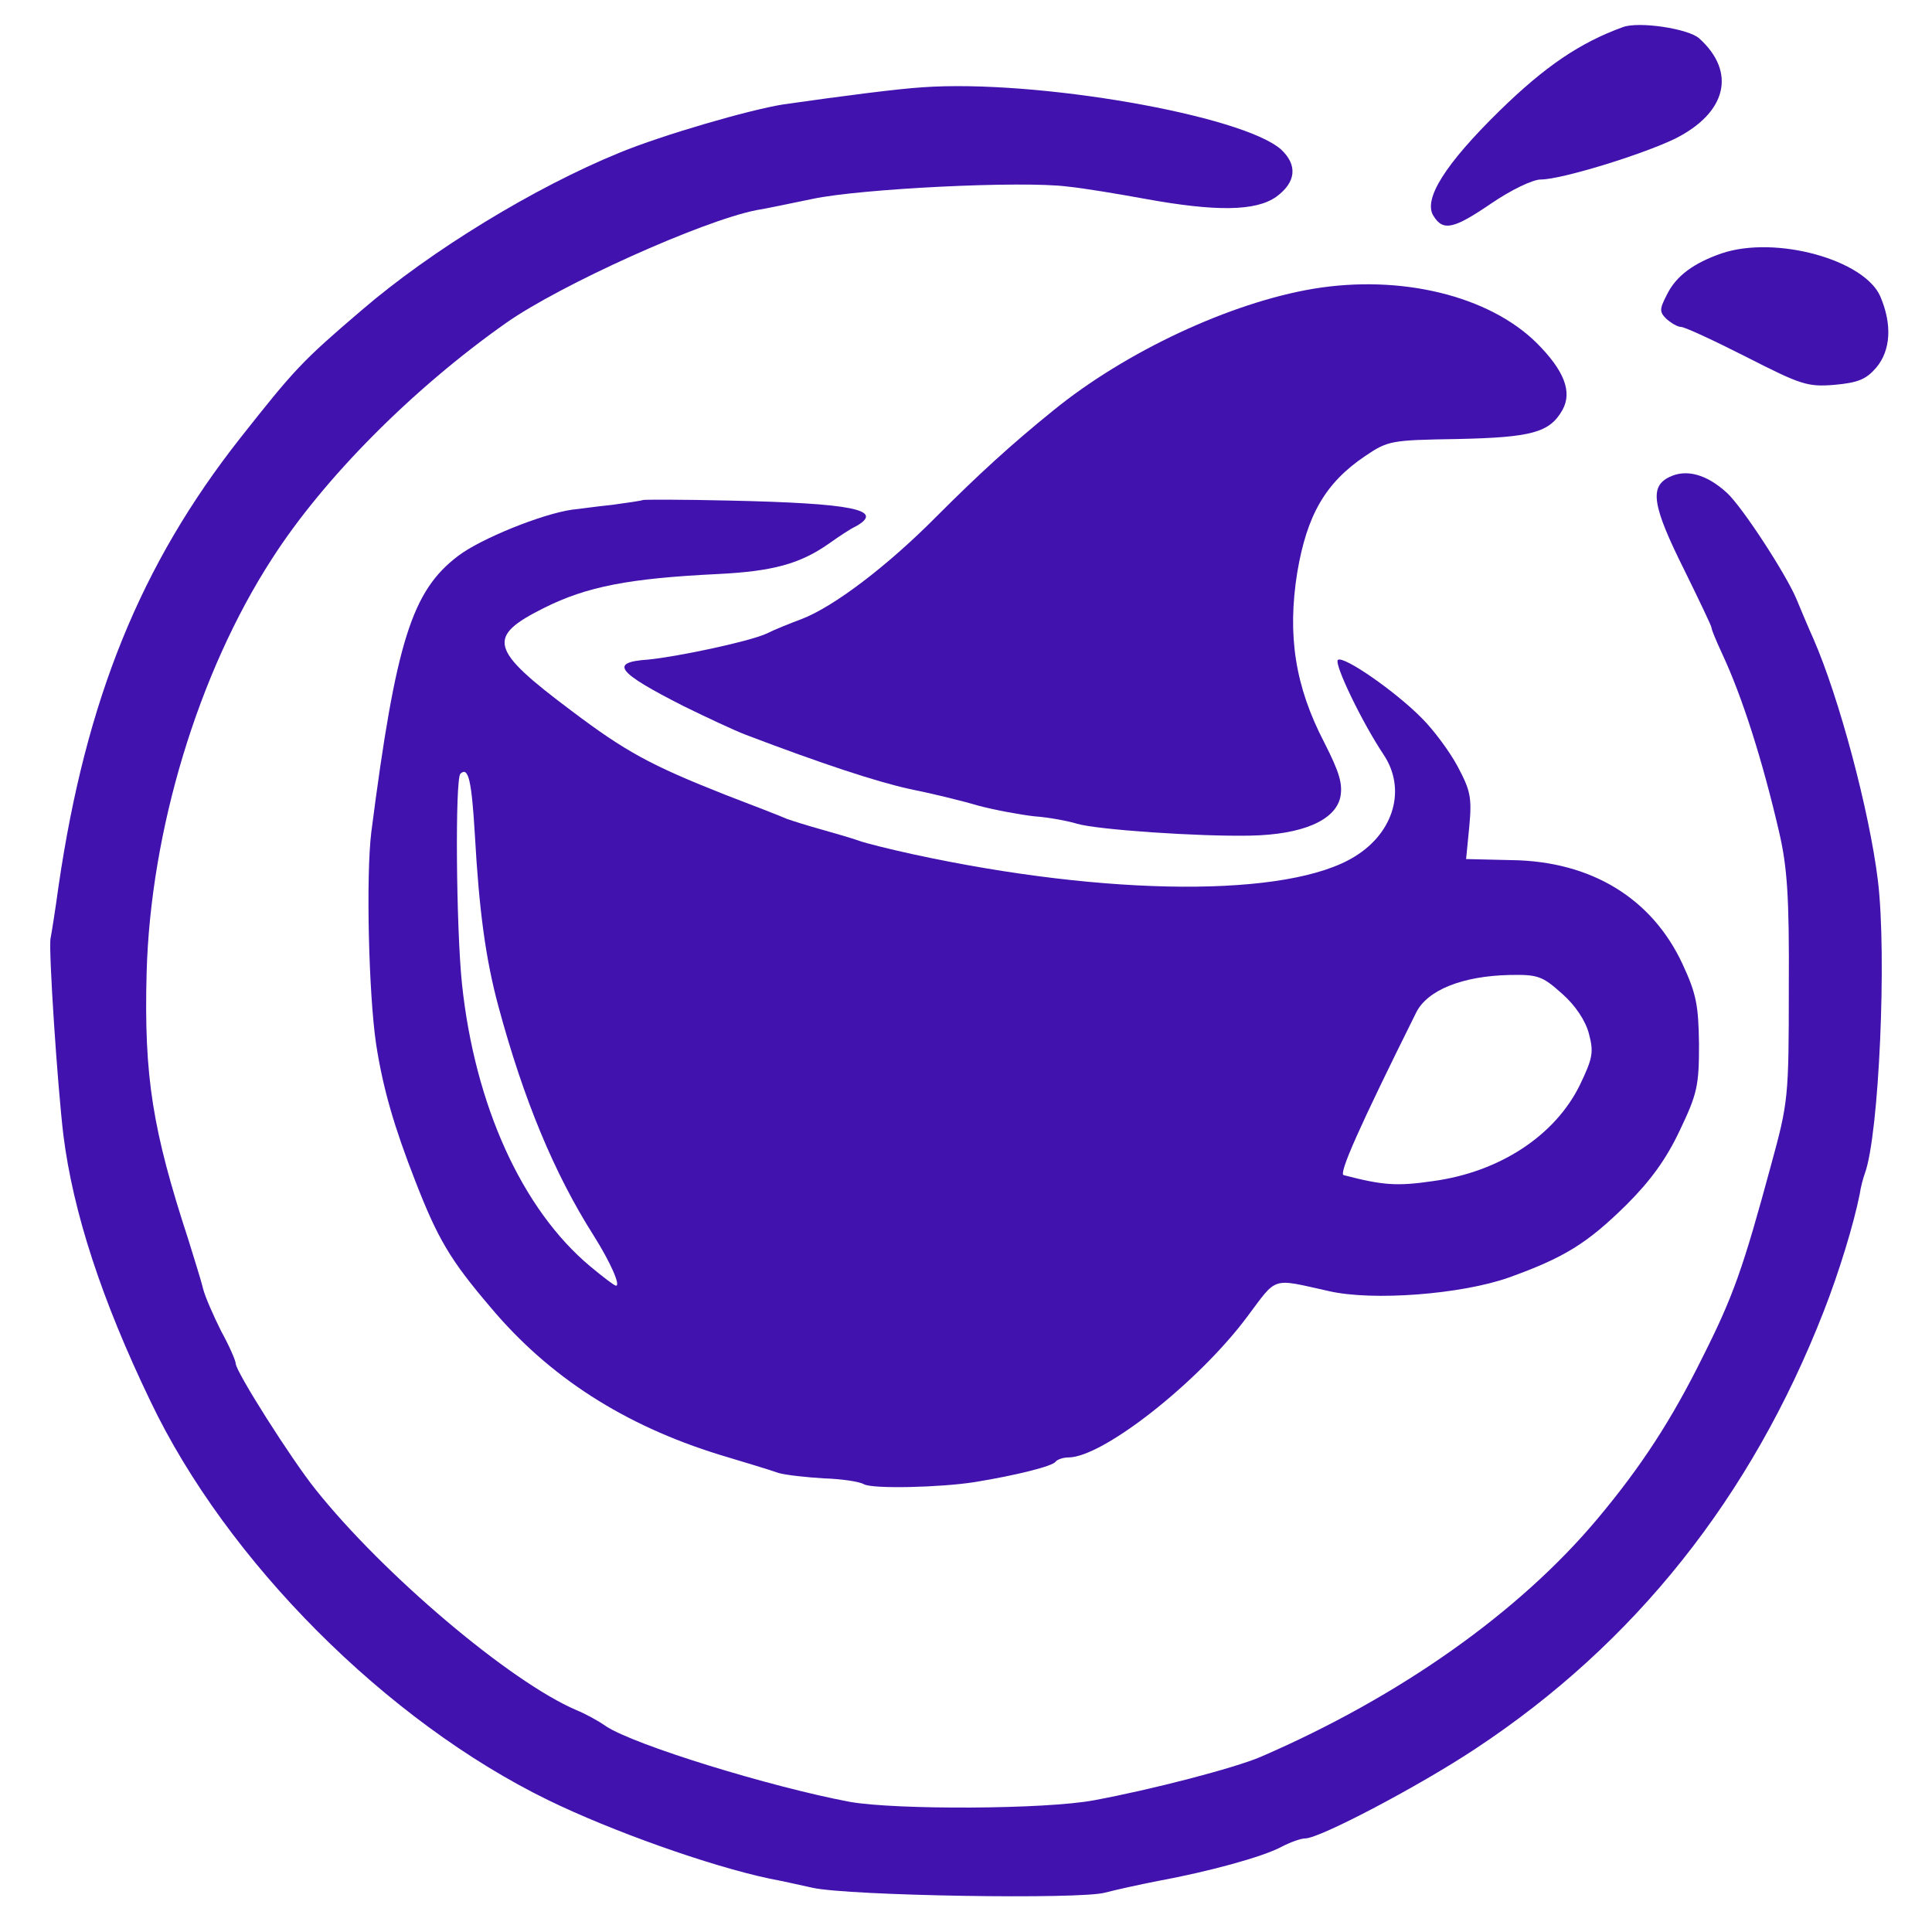 <?xml version="1.0" encoding="UTF-8" standalone="no" ?>
<!DOCTYPE svg PUBLIC "-//W3C//DTD SVG 1.1//EN" "http://www.w3.org/Graphics/SVG/1.1/DTD/svg11.dtd">
<svg xmlns="http://www.w3.org/2000/svg" xmlns:xlink="http://www.w3.org/1999/xlink" version="1.1" width="1080" height="1080" viewBox="0 0 1080 1080" xml:space="preserve">
<desc>Created with Fabric.js 5.2.4</desc>
<defs>
</defs>
<g transform="matrix(1 0 0 1 540 540)" id="8a90d3c9-4da9-4f7b-97c3-0abdc9ae5c30"  >
<rect style="stroke: none; stroke-width: 1; stroke-dasharray: none; stroke-linecap: butt; stroke-dashoffset: 0; stroke-linejoin: miter; stroke-miterlimit: 4; fill: rgb(255,255,255); fill-rule: nonzero; opacity: 1; visibility: hidden;" vector-effect="non-scaling-stroke"  x="-540" y="-540" rx="0" ry="0" width="1080" height="1080" />
</g>
<g transform="matrix(1 0 0 1 540 540)" id="dd057361-ceed-4474-b34d-66b83383adfc"  >
</g>
<g transform="matrix(1 0 0 1 540 540)"  >
<g style="" vector-effect="non-scaling-stroke"   >
		<g transform="matrix(1 0 0 1 0 0)"  >
<rect style="stroke: none; stroke-width: 1; stroke-dasharray: none; stroke-linecap: butt; stroke-dashoffset: 0; stroke-linejoin: miter; stroke-miterlimit: 4; fill: rgb(65,18,173); fill-rule: nonzero; opacity: 1; visibility: hidden;" vector-effect="non-scaling-stroke"  x="-540" y="-540" rx="0" ry="0" width="1080" height="1080" />
</g>
		<g transform="matrix(0.3 0 0 -0.3 341.18 -469.95)"  >
<path style="stroke: none; stroke-width: 1; stroke-dasharray: none; stroke-linecap: butt; stroke-dashoffset: 0; stroke-linejoin: miter; stroke-miterlimit: 4; fill: rgb(65,18,173); fill-rule: nonzero; opacity: 1;" vector-effect="non-scaling-stroke"  transform=" translate(-3173.1, -3520.96)" d="M 3260 3704 C 3180 3675 3115 3631 3030 3548 C 2929 3449 2887 3383 2907 3352 C 2925 3323 2945 3328 3014 3375 C 3052 3401 3092 3420 3107 3420 C 3145 3420 3295 3466 3357 3496 C 3453 3544 3472 3620 3402 3683 C 3382 3701 3290 3715 3260 3704 z" stroke-linecap="round" />
</g>
		<g transform="matrix(0.3 0 0 -0.3 0 14.09)"  >
<path style="stroke: none; stroke-width: 1; stroke-dasharray: none; stroke-linecap: butt; stroke-dashoffset: 0; stroke-linejoin: miter; stroke-miterlimit: 4; fill: rgb(65,18,173); fill-rule: nonzero; opacity: 1;" vector-effect="non-scaling-stroke"  transform=" translate(-2050.82, -1928.65)" d="M 1970 3613 C 1923 3610 1822 3597 1710 3581 C 1647 3571 1485 3524 1405 3491 C 1248 3427 1054 3309 924 3197 C 814 3103 800 3088 699 2960 C 513 2724 411 2473 360 2125 C 354 2081 347 2037 345 2027 C 341 2006 358 1751 369 1660 C 387 1517 440 1354 531 1165 C 673 867 971 568 1273 421 C 1390 364 1572 299 1685 275 C 1702 272 1738 264 1765 258 C 1833 243 2265 236 2310 249 C 2329 254 2374 264 2410 271 C 2502 288 2602 315 2638 334 C 2655 343 2675 350 2683 350 C 2710 350 2896 448 3000 517 C 3297 713 3514 986 3649 1332 C 3678 1406 3705 1495 3716 1550 C 3718 1564 3723 1582 3726 1590 C 3752 1662 3767 1995 3750 2135 C 3734 2265 3678 2475 3630 2585 C 3620 2607 3606 2641 3598 2660 C 3578 2707 3498 2830 3469 2857 C 3431 2892 3393 2902 3362 2887 C 3324 2869 3329 2834 3390 2712 C 3417 2657 3440 2609 3440 2606 C 3440 2602 3449 2581 3460 2557 C 3497 2478 3535 2359 3566 2225 C 3581 2160 3585 2106 3584 1935 C 3584 1730 3583 1722 3551 1605 C 3499 1413 3481 1361 3423 1246 C 3366 1131 3310 1044 3227 945 C 3081 771 2859 614 2600 502 C 2551 481 2397 441 2289 421 C 2198 404 1922 403 1835 418 C 1686 446 1433 524 1380 559 C 1366 569 1342 582 1325 589 C 1201 642 965 842 839 1000 C 794 1056 690 1220 690 1235 C 690 1240 678 1268 663 1295 C 649 1323 633 1359 629 1375 C 625 1392 612 1432 602 1465 C 535 1670 519 1769 524 1962 C 531 2227 620 2522 758 2735 C 853 2883 1018 3050 1194 3174 C 1295 3245 1559 3364 1660 3384 C 1674 3386 1721 3396 1765 3405 C 1854 3424 2155 3439 2240 3428 C 2270 3425 2336 3414 2385 3405 C 2517 3381 2591 3382 2629 3409 C 2666 3436 2669 3468 2638 3497 C 2566 3561 2182 3628 1970 3613 z" stroke-linecap="round" />
</g>
		<g transform="matrix(0.3 0 0 -0.3 452.1 -363.16)"  >
<path style="stroke: none; stroke-width: 1; stroke-dasharray: none; stroke-linecap: butt; stroke-dashoffset: 0; stroke-linejoin: miter; stroke-miterlimit: 4; fill: rgb(65,18,173); fill-rule: nonzero; opacity: 1;" vector-effect="non-scaling-stroke"  transform=" translate(-3537.99, -3169.65)" d="M 3439 3287 C 3387 3269 3354 3245 3337 3210 C 3323 3183 3323 3178 3336 3165 C 3345 3157 3357 3150 3363 3150 C 3370 3150 3424 3125 3485 3094 C 3587 3042 3599 3038 3649 3042 C 3693 3046 3708 3052 3727 3074 C 3754 3106 3757 3154 3735 3206 C 3706 3275 3540 3321 3439 3287 z" stroke-linecap="round" />
</g>
		<g transform="matrix(0.3 0 0 -0.3 72.39 -226.95)"  >
<path style="stroke: none; stroke-width: 1; stroke-dasharray: none; stroke-linecap: butt; stroke-dashoffset: 0; stroke-linejoin: miter; stroke-miterlimit: 4; fill: rgb(65,18,173); fill-rule: nonzero; opacity: 1;" vector-effect="non-scaling-stroke"  transform=" translate(-2288.96, -2721.56)" d="M 2695 3227 C 2540 3201 2345 3110 2210 3000 C 2131 2936 2072 2882 1993 2803 C 1902 2711 1801 2634 1740 2611 C 1721 2604 1691 2592 1675 2584 C 1641 2569 1508 2541 1455 2536 C 1383 2531 1396 2513 1522 2449 C 1565 2428 1616 2404 1637 2396 C 1779 2342 1879 2309 1942 2295 C 1982 2287 2040 2273 2070 2264 C 2100 2256 2148 2247 2175 2244 C 2203 2242 2239 2235 2255 2230 C 2293 2219 2481 2206 2578 2208 C 2674 2210 2735 2236 2745 2279 C 2750 2304 2744 2325 2715 2382 C 2661 2486 2646 2581 2665 2699 C 2683 2805 2717 2865 2791 2915 C 2834 2944 2839 2945 2963 2947 C 3102 2950 3135 2959 3159 3001 C 3178 3035 3162 3075 3111 3126 C 3022 3214 2858 3254 2695 3227 z" stroke-linecap="round" />
</g>
		<g transform="matrix(0.3 0 0 -0.3 37.87 15.32)"  >
<path style="stroke: none; stroke-width: 1; stroke-dasharray: none; stroke-linecap: butt; stroke-dashoffset: 0; stroke-linejoin: miter; stroke-miterlimit: 4; fill: rgb(65,18,173); fill-rule: nonzero; opacity: 1;" vector-effect="non-scaling-stroke"  transform=" translate(-2175.38, -1924.65)" d="M 1447 2844 C 1446 2843 1420 2839 1390 2835 C 1360 2832 1326 2827 1315 2826 C 1259 2818 1145 2772 1103 2740 C 1017 2675 987 2582 941 2225 C 931 2143 936 1925 950 1830 C 963 1746 984 1675 1023 1575 C 1065 1467 1088 1428 1163 1340 C 1272 1210 1412 1120 1590 1065 C 1637 1051 1686 1036 1700 1031 C 1714 1027 1752 1023 1784 1021 C 1817 1020 1851 1015 1859 1010 C 1876 1001 2001 1004 2065 1014 C 2145 1027 2211 1044 2216 1052 C 2219 1056 2230 1060 2240 1060 C 2304 1060 2482 1200 2573 1322 C 2630 1398 2617 1394 2725 1370 C 2807 1351 2972 1364 3060 1395 C 3163 1432 3206 1458 3280 1531 C 3325 1576 3354 1616 3379 1669 C 3412 1738 3415 1753 3415 1830 C 3414 1903 3410 1924 3384 1980 C 3327 2102 3214 2171 3066 2173 L 2981 2175 L 2987 2236 C 2992 2290 2989 2303 2965 2348 C 2950 2376 2920 2416 2899 2437 C 2850 2487 2752 2555 2742 2546 C 2735 2538 2787 2430 2827 2370 C 2870 2306 2847 2225 2774 2180 C 2651 2103 2314 2105 1950 2184 C 1909 2193 1864 2204 1850 2209 C 1836 2214 1805 2223 1780 2230 C 1755 2237 1726 2246 1715 2250 C 1704 2255 1652 2275 1600 2295 C 1461 2350 1415 2375 1313 2452 C 1161 2566 1155 2589 1263 2643 C 1343 2683 1422 2698 1585 2706 C 1689 2711 1740 2725 1794 2763 C 1811 2775 1833 2790 1844 2795 C 1899 2826 1837 2838 1607 2843 C 1521 2845 1449 2845 1447 2844 z M 1134 2220 C 1142 2078 1154 1989 1178 1900 C 1225 1726 1282 1589 1355 1474 C 1386 1425 1406 1380 1397 1380 C 1394 1380 1373 1396 1349 1416 C 1222 1522 1134 1716 1110 1942 C 1099 2048 1097 2323 1107 2334 C 1122 2348 1128 2321 1134 2220 z M 3160 1924 C 3185 1902 3204 1873 3210 1849 C 3219 1815 3217 1804 3193 1754 C 3147 1660 3044 1592 2920 1575 C 2852 1565 2826 1567 2753 1586 C 2743 1588 2781 1674 2888 1889 C 2909 1931 2974 1957 3062 1959 C 3115 1960 3123 1957 3160 1924 z" stroke-linecap="round" />
</g>
</g>
</g>
</svg>